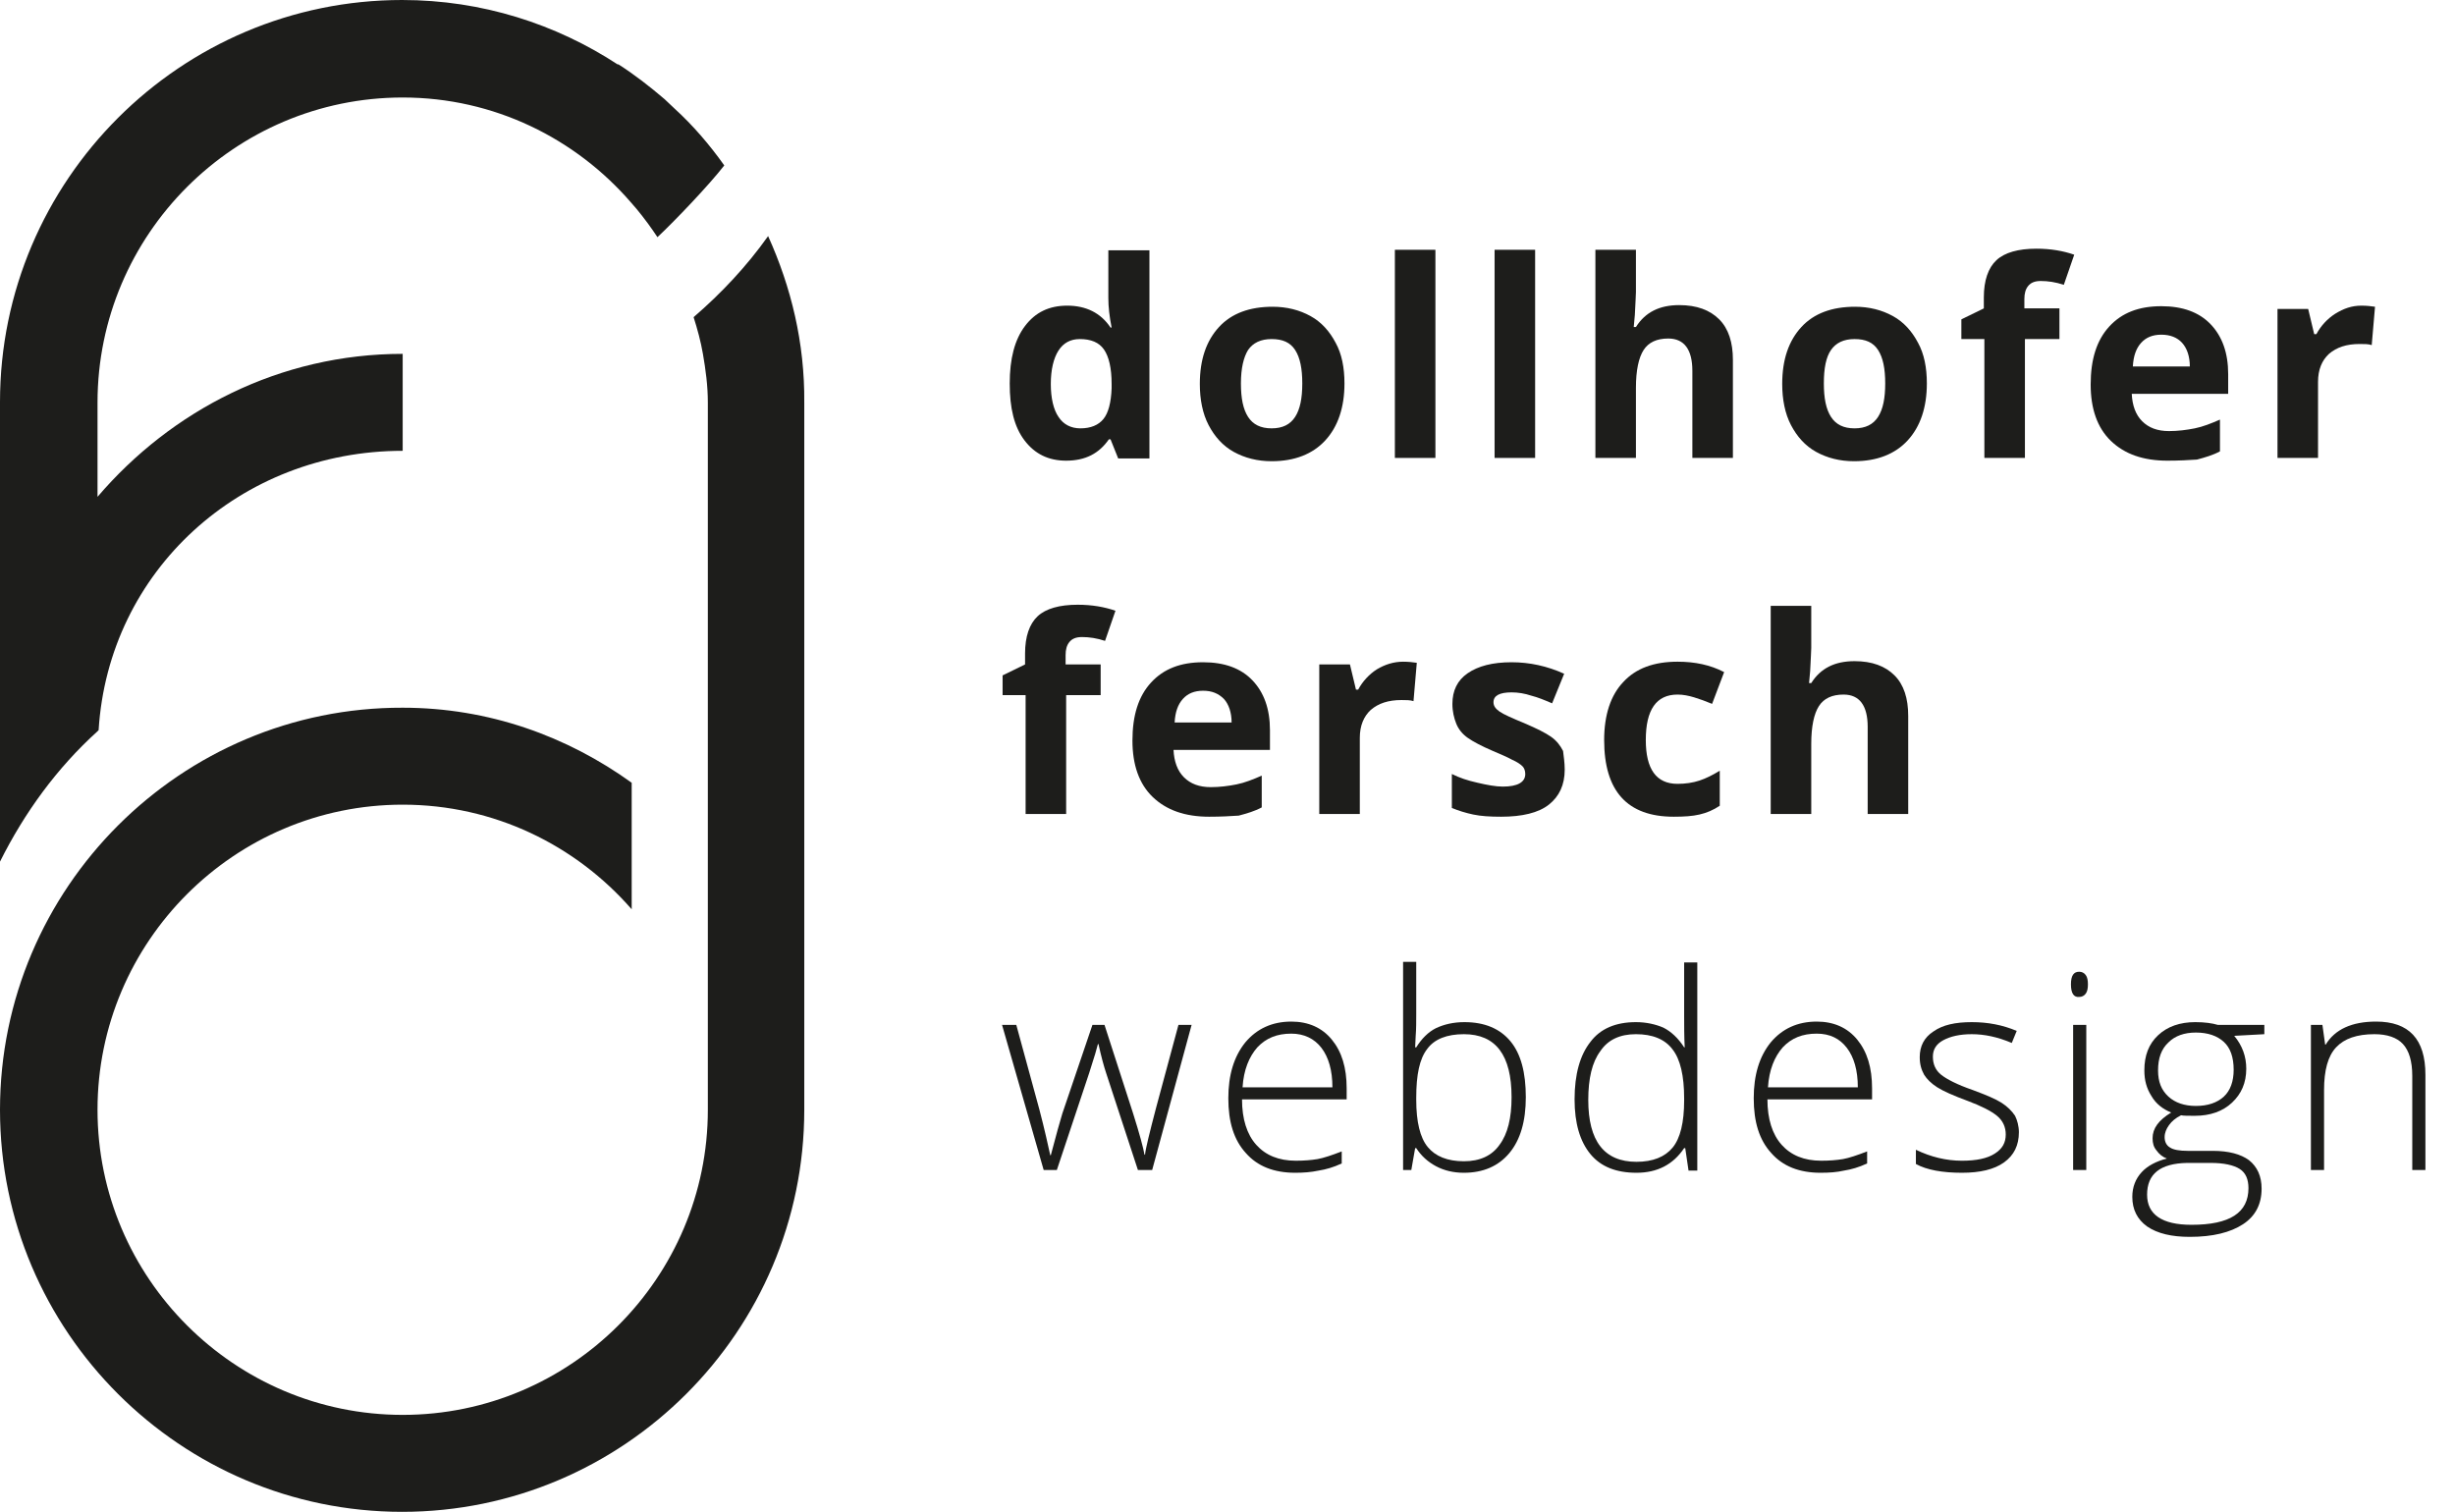 <svg xmlns="http://www.w3.org/2000/svg" xmlns:xlink="http://www.w3.org/1999/xlink" id="Ebene_1" x="0px" y="0px" viewBox="0 0 448.1 276" style="enable-background:new 0 0 448.1 276;" xml:space="preserve"><style type="text/css">	.st0{enable-background:new    ;}	.st1{fill:#1D1D1B;}</style><g class="st0">	<path class="st1" d="M194.6,84.1c-3.2,0-5.7-1.2-7.6-3.7s-2.7-5.9-2.7-10.4c0-4.5,0.9-8,2.8-10.5c1.9-2.5,4.4-3.7,7.7-3.7  c3.4,0,6.1,1.3,7.9,4h0.2c-0.4-2-0.6-3.8-0.6-5.4v-8.7h7.5v38h-5.7l-1.4-3.5h-0.3C200.6,82.8,198.1,84.1,194.6,84.1z M197.2,78.2  c1.9,0,3.3-0.6,4.2-1.7c0.9-1.1,1.4-3,1.5-5.6v-0.8c0-2.9-0.5-5-1.4-6.3c-0.9-1.3-2.4-1.9-4.4-1.9c-1.7,0-3,0.7-3.9,2.1  c-0.9,1.4-1.4,3.5-1.4,6.1s0.5,4.7,1.4,6C194.1,77.5,195.5,78.2,197.2,78.2z"></path>	<path class="st1" d="M245.4,70c0,4.4-1.2,7.9-3.5,10.4c-2.3,2.5-5.6,3.8-9.8,3.8c-2.6,0-4.9-0.6-6.9-1.7c-2-1.1-3.5-2.8-4.6-4.9  s-1.6-4.7-1.6-7.5c0-4.5,1.2-7.9,3.5-10.4c2.3-2.5,5.6-3.7,9.8-3.7c2.6,0,4.9,0.6,6.9,1.7c2,1.1,3.5,2.8,4.6,4.9  C244.9,64.6,245.4,67.1,245.4,70z M226.5,70c0,2.7,0.4,4.7,1.3,6.1c0.9,1.4,2.3,2.1,4.3,2.1c2,0,3.4-0.7,4.3-2.1  c0.9-1.4,1.3-3.4,1.3-6.1c0-2.7-0.4-4.7-1.3-6.1c-0.9-1.4-2.3-2-4.3-2c-2,0-3.4,0.7-4.3,2C227,65.2,226.5,67.2,226.5,70z"></path>	<path class="st1" d="M262,83.6h-7.4v-38h7.4V83.6z"></path>	<path class="st1" d="M280.2,83.6h-7.4v-38h7.4V83.6z"></path>	<path class="st1" d="M316.3,83.6h-7.4V67.7c0-3.9-1.5-5.9-4.4-5.9c-2.1,0-3.6,0.7-4.5,2.1c-0.9,1.4-1.4,3.7-1.4,6.9v12.8h-7.4v-38  h7.4v7.7c0,0.6-0.1,2-0.2,4.2l-0.2,2.2h0.4c1.7-2.7,4.3-4,7.9-4c3.2,0,5.6,0.9,7.3,2.6c1.7,1.7,2.5,4.2,2.5,7.4V83.6z"></path>	<path class="st1" d="M351.7,70c0,4.4-1.2,7.9-3.5,10.4c-2.3,2.5-5.6,3.8-9.8,3.8c-2.6,0-4.9-0.6-6.9-1.7c-2-1.1-3.5-2.8-4.6-4.9  s-1.6-4.7-1.6-7.5c0-4.5,1.2-7.9,3.5-10.4c2.3-2.5,5.6-3.7,9.8-3.7c2.6,0,4.9,0.6,6.9,1.7c2,1.1,3.5,2.8,4.6,4.9  C351.2,64.6,351.7,67.1,351.7,70z M332.9,70c0,2.7,0.4,4.7,1.3,6.1c0.9,1.4,2.3,2.1,4.3,2.1c2,0,3.4-0.7,4.3-2.1  c0.9-1.4,1.3-3.4,1.3-6.1c0-2.7-0.4-4.7-1.3-6.1c-0.9-1.4-2.3-2-4.3-2c-2,0-3.4,0.7-4.3,2C333.3,65.2,332.9,67.2,332.9,70z"></path>	<path class="st1" d="M376,61.9h-6.4v21.7h-7.4V61.9H358v-3.6l4.1-2v-2c0-3.1,0.8-5.4,2.3-6.8c1.5-1.4,4-2.1,7.3-2.1  c2.6,0,4.9,0.4,6.9,1.1l-1.9,5.5c-1.5-0.5-2.9-0.7-4.2-0.7c-1.1,0-1.8,0.3-2.3,0.9c-0.5,0.6-0.7,1.4-0.7,2.4v1.7h6.4V61.9z"></path>	<path class="st1" d="M395.6,84.1c-4.4,0-7.8-1.2-10.3-3.6c-2.5-2.4-3.7-5.9-3.7-10.3c0-4.6,1.1-8.1,3.4-10.6  c2.3-2.5,5.4-3.7,9.5-3.7c3.9,0,6.9,1.1,9,3.3s3.2,5.2,3.2,9.1v3.6h-17.6c0.1,2.1,0.7,3.8,1.9,5c1.2,1.2,2.8,1.8,4.9,1.8  c1.6,0,3.2-0.2,4.7-0.5s3-0.9,4.6-1.6v5.8c-1.3,0.7-2.7,1.1-4.2,1.5C399.5,84,397.7,84.1,395.6,84.1z M394.5,61.1  c-1.6,0-2.8,0.5-3.7,1.5c-0.9,1-1.4,2.4-1.5,4.3h10.4c0-1.8-0.5-3.3-1.4-4.3C397.4,61.6,396.1,61.1,394.5,61.1z"></path>	<path class="st1" d="M431,55.8c1,0,1.8,0.1,2.5,0.2l-0.6,7c-0.6-0.2-1.3-0.2-2.2-0.2c-2.4,0-4.2,0.6-5.6,1.8c-1.3,1.2-2,2.9-2,5.1  v13.9h-7.4V56.4h5.6l1.1,4.6h0.4c0.8-1.5,2-2.8,3.4-3.7C427.8,56.3,429.3,55.8,431,55.8z"></path></g><g class="st0">	<path class="st1" d="M201,126.9h-6.4v21.7h-7.4v-21.7H183v-3.6l4.1-2v-2c0-3.1,0.8-5.4,2.3-6.8c1.5-1.4,4-2.1,7.3-2.1  c2.6,0,4.9,0.4,6.9,1.1l-1.9,5.5c-1.5-0.5-2.9-0.7-4.2-0.7c-1.1,0-1.8,0.3-2.3,0.9c-0.5,0.6-0.7,1.4-0.7,2.4v1.7h6.4V126.9z"></path>	<path class="st1" d="M220.7,149.1c-4.4,0-7.8-1.2-10.3-3.6c-2.5-2.4-3.7-5.9-3.7-10.3c0-4.6,1.1-8.1,3.4-10.6  c2.3-2.5,5.4-3.7,9.5-3.7c3.9,0,6.9,1.1,9,3.3s3.2,5.2,3.2,9.1v3.6h-17.6c0.1,2.1,0.7,3.8,1.9,5c1.2,1.2,2.8,1.8,4.9,1.8  c1.6,0,3.2-0.2,4.7-0.5s3-0.9,4.6-1.6v5.8c-1.3,0.7-2.7,1.1-4.2,1.5C224.6,149,222.8,149.1,220.7,149.1z M219.6,126.1  c-1.6,0-2.8,0.5-3.7,1.5c-0.9,1-1.4,2.4-1.5,4.3h10.4c0-1.8-0.5-3.3-1.4-4.3C222.4,126.6,221.2,126.1,219.6,126.1z"></path>	<path class="st1" d="M256.1,120.8c1,0,1.8,0.1,2.5,0.2l-0.6,7c-0.6-0.2-1.3-0.2-2.2-0.2c-2.4,0-4.2,0.6-5.6,1.8  c-1.3,1.2-2,2.9-2,5.1v13.9h-7.4v-27.3h5.6l1.1,4.6h0.4c0.8-1.5,2-2.8,3.4-3.7C252.8,121.3,254.4,120.8,256.1,120.8z"></path>	<path class="st1" d="M285.6,140.5c0,2.8-1,4.9-2.9,6.4c-1.9,1.5-4.9,2.2-8.7,2.2c-2,0-3.7-0.1-5.1-0.4c-1.4-0.3-2.7-0.7-3.9-1.2  v-6.2c1.4,0.7,2.9,1.2,4.7,1.6c1.7,0.4,3.3,0.7,4.6,0.7c2.7,0,4.1-0.8,4.1-2.3c0-0.6-0.2-1.1-0.5-1.4c-0.4-0.4-1-0.8-1.9-1.2  c-0.9-0.5-2.1-1-3.5-1.6c-2.1-0.9-3.6-1.7-4.6-2.4c-1-0.7-1.7-1.6-2.1-2.6c-0.4-1-0.7-2.2-0.7-3.6c0-2.4,0.9-4.3,2.8-5.6  c1.9-1.3,4.5-2,8-2c3.3,0,6.5,0.7,9.6,2.1l-2.2,5.4c-1.4-0.6-2.6-1.1-3.8-1.4c-1.2-0.4-2.4-0.6-3.6-0.6c-2.2,0-3.3,0.6-3.3,1.8  c0,0.7,0.4,1.2,1.1,1.7c0.7,0.5,2.3,1.2,4.7,2.2c2.1,0.9,3.7,1.7,4.7,2.4c1,0.7,1.7,1.6,2.2,2.6C285.4,138,285.6,139.2,285.6,140.5  z"></path>	<path class="st1" d="M305.5,149.1c-8.5,0-12.7-4.7-12.7-14c0-4.6,1.2-8.2,3.5-10.6c2.3-2.5,5.6-3.7,9.9-3.7c3.2,0,6,0.6,8.5,1.9  l-2.2,5.8c-1.2-0.5-2.3-0.9-3.3-1.2c-1-0.3-2-0.5-3-0.5c-3.9,0-5.8,2.8-5.8,8.3c0,5.3,1.9,8,5.8,8c1.4,0,2.8-0.2,4-0.6  c1.2-0.4,2.4-1,3.7-1.8v6.4c-1.2,0.8-2.4,1.3-3.7,1.6C308.9,149,307.4,149.1,305.5,149.1z"></path>	<path class="st1" d="M348.3,148.6h-7.4v-15.9c0-3.9-1.5-5.9-4.4-5.9c-2.1,0-3.6,0.7-4.5,2.1s-1.4,3.7-1.4,6.9v12.8h-7.4v-38h7.4  v7.7c0,0.6-0.1,2-0.2,4.2l-0.2,2.2h0.4c1.7-2.7,4.3-4,7.9-4c3.2,0,5.6,0.9,7.3,2.6c1.7,1.7,2.5,4.2,2.5,7.4V148.6z"></path></g><g class="st0">	<path class="st1" d="M207.7,213.6l-5.8-17.7c-0.4-1.2-0.9-3-1.4-5.3h-0.1l-0.5,1.8l-1.1,3.5l-5.9,17.7h-2.4l-7.6-26.5h2.6l4.2,15.4  c1,3.8,1.6,6.6,2,8.4h0.1c1-3.8,1.7-6.3,2.1-7.6l5.5-16.2h2.2l5.2,16.1c1.2,3.8,1.9,6.4,2.1,7.6h0.1c0.1-1.1,0.8-3.9,2-8.5  l4.1-15.2h2.4l-7.2,26.5H207.7z"></path>	<path class="st1" d="M236.4,214.1c-3.9,0-6.9-1.2-9-3.6c-2.2-2.4-3.2-5.7-3.2-10c0-4.2,1-7.6,3.1-10.2c2.1-2.5,4.9-3.8,8.4-3.8  c3.1,0,5.6,1.1,7.4,3.3c1.8,2.2,2.7,5.1,2.7,8.9v2h-19.1c0,3.6,0.9,6.4,2.6,8.3c1.7,1.9,4.1,2.9,7.2,2.9c1.5,0,2.8-0.1,4-0.3  c1.1-0.2,2.6-0.7,4.4-1.4v2.2c-1.5,0.7-2.9,1.1-4.2,1.3C239.3,214,237.9,214.1,236.4,214.1z M235.7,188.7c-2.6,0-4.6,0.8-6.2,2.5  c-1.5,1.7-2.5,4.1-2.7,7.3h16.4c0-3.1-0.7-5.5-2-7.2C239.9,189.6,238,188.7,235.7,188.7z"></path>	<path class="st1" d="M267.3,186.6c3.7,0,6.5,1.2,8.4,3.5c1.9,2.3,2.8,5.7,2.8,10.2c0,4.4-1,7.8-3,10.2c-2,2.4-4.8,3.6-8.3,3.6  c-1.9,0-3.6-0.4-5.1-1.2s-2.7-1.9-3.6-3.3h-0.2l-0.7,4h-1.5v-38h2.4v9.5c0,1.4,0,2.8-0.1,4l-0.1,2.1h0.2c1-1.6,2.2-2.8,3.6-3.5  C263.6,187,265.3,186.6,267.3,186.6z M267.2,188.8c-3.1,0-5.4,0.9-6.7,2.7c-1.4,1.8-2,4.7-2,8.9v0.4c0,4,0.7,6.9,2.1,8.6  c1.4,1.7,3.6,2.6,6.6,2.6c2.9,0,5.1-1,6.5-3c1.5-2,2.2-4.9,2.2-8.7C275.9,192.6,273,188.8,267.2,188.8z"></path>	<path class="st1" d="M298.6,186.6c1.9,0,3.6,0.4,5,1c1.4,0.7,2.7,1.9,3.8,3.6h0.1c-0.1-2.1-0.1-4.1-0.1-6v-9.5h2.4v38h-1.6  l-0.6-4.1h-0.2c-2,3-4.9,4.5-8.7,4.5c-3.7,0-6.5-1.1-8.4-3.4c-1.9-2.3-2.9-5.6-2.9-10c0-4.6,1-8.1,2.9-10.5  C292.1,187.8,294.9,186.6,298.6,186.6z M298.6,188.8c-2.9,0-5.1,1-6.5,3.1c-1.5,2-2.2,5-2.2,8.9c0,7.5,2.9,11.3,8.8,11.3  c3,0,5.2-0.9,6.6-2.6c1.4-1.7,2.1-4.6,2.1-8.6v-0.4c0-4.1-0.7-7.1-2.1-8.9C303.9,189.7,301.6,188.8,298.6,188.8z"></path>	<path class="st1" d="M332.3,214.1c-3.9,0-6.9-1.2-9-3.6c-2.2-2.4-3.2-5.7-3.2-10c0-4.2,1-7.6,3.1-10.2c2.1-2.5,4.9-3.8,8.4-3.8  c3.1,0,5.6,1.1,7.4,3.3c1.8,2.2,2.7,5.1,2.7,8.9v2h-19.1c0,3.6,0.9,6.4,2.6,8.3c1.7,1.9,4.1,2.9,7.2,2.9c1.5,0,2.8-0.1,4-0.3  c1.1-0.2,2.6-0.7,4.4-1.4v2.2c-1.5,0.7-2.9,1.1-4.2,1.3C335.3,214,333.9,214.1,332.3,214.1z M331.6,188.7c-2.6,0-4.6,0.8-6.2,2.5  c-1.5,1.7-2.5,4.1-2.7,7.3h16.4c0-3.1-0.7-5.5-2-7.2C335.8,189.6,334,188.7,331.6,188.7z"></path>	<path class="st1" d="M368.5,206.7c0,2.4-0.9,4.2-2.7,5.5c-1.8,1.3-4.4,1.9-7.7,1.9c-3.5,0-6.4-0.5-8.4-1.6v-2.6  c2.7,1.3,5.5,2,8.4,2c2.6,0,4.6-0.4,6-1.3c1.4-0.9,2-2,2-3.5c0-1.3-0.5-2.5-1.6-3.4c-1.1-0.9-2.9-1.8-5.3-2.7  c-2.7-1-4.5-1.8-5.6-2.5c-1.1-0.7-1.9-1.5-2.4-2.3c-0.5-0.9-0.8-1.9-0.8-3.2c0-2,0.8-3.6,2.5-4.7c1.7-1.2,4-1.7,7-1.7  c2.9,0,5.6,0.5,8.2,1.6l-0.9,2.2c-2.6-1.1-5-1.6-7.3-1.6c-2.2,0-3.9,0.4-5.2,1.1c-1.3,0.7-1.9,1.7-1.9,3c0,1.4,0.5,2.5,1.5,3.3  c1,0.8,2.9,1.8,5.8,2.8c2.4,0.9,4.1,1.6,5.2,2.3c1.1,0.7,1.9,1.5,2.5,2.4C368.2,204.5,368.5,205.6,368.5,206.7z"></path>	<path class="st1" d="M378,179.7c0-1.6,0.5-2.3,1.5-2.3c0.5,0,0.9,0.2,1.2,0.6c0.3,0.4,0.4,1,0.4,1.7c0,0.7-0.1,1.3-0.4,1.7  c-0.3,0.4-0.7,0.6-1.2,0.6C378.5,182.1,378,181.3,378,179.7z M380.8,213.6h-2.4v-26.5h2.4V213.6z"></path>	<path class="st1" d="M413.3,187.1v1.7l-5.5,0.3c1.5,1.8,2.2,3.8,2.2,6c0,2.6-0.9,4.6-2.6,6.2c-1.7,1.6-4,2.4-6.8,2.4  c-1.2,0-2.1,0-2.5-0.1c-1,0.5-1.7,1.1-2.2,1.8c-0.5,0.7-0.8,1.4-0.8,2.2c0,0.8,0.3,1.5,1,1.9c0.6,0.4,1.7,0.6,3.2,0.6h4.6  c2.9,0,5.1,0.6,6.6,1.7c1.5,1.2,2.3,2.9,2.3,5.2c0,2.8-1.1,5-3.4,6.5c-2.3,1.5-5.5,2.3-9.7,2.3c-3.3,0-5.9-0.6-7.8-1.9  c-1.8-1.3-2.7-3.1-2.7-5.4c0-1.8,0.6-3.3,1.7-4.5c1.1-1.2,2.7-2,4.6-2.5c-0.8-0.3-1.4-0.8-1.9-1.5c-0.5-0.6-0.7-1.3-0.7-2.2  c0-1.8,1.1-3.3,3.4-4.7c-1.5-0.6-2.8-1.6-3.6-3c-0.9-1.4-1.3-2.9-1.3-4.7c0-2.7,0.8-4.8,2.5-6.4c1.7-1.6,4-2.4,6.8-2.4  c1.7,0,3.1,0.2,4.1,0.5H413.3z M391.9,218.1c0,3.6,2.7,5.5,8.1,5.5c7,0,10.4-2.2,10.4-6.7c0-1.6-0.5-2.8-1.6-3.5  c-1.1-0.7-2.9-1.1-5.3-1.1h-4.3C394.3,212.4,391.9,214.3,391.9,218.1z M393.9,195.4c0,2.1,0.6,3.6,1.9,4.8c1.2,1.1,2.9,1.7,5,1.7  c2.2,0,3.9-0.6,5.1-1.7c1.2-1.1,1.8-2.8,1.8-4.9c0-2.3-0.6-4-1.8-5.1c-1.2-1.1-2.9-1.7-5.1-1.7c-2.1,0-3.8,0.6-5,1.8  C394.5,191.5,393.9,193.2,393.9,195.4z"></path>	<path class="st1" d="M440.3,213.6v-17.2c0-2.7-0.6-4.6-1.7-5.8c-1.1-1.2-2.9-1.8-5.2-1.8c-3.2,0-5.5,0.8-7,2.4  c-1.5,1.6-2.2,4.2-2.2,7.8v14.6h-2.4v-26.5h2.1l0.5,3.6h0.1c1.7-2.8,4.8-4.2,9.2-4.2c6,0,9,3.2,9,9.7v17.4H440.3z"></path></g><path class="st1" d="M132.2,30.2c-2.7-3.8-5.7-7.3-9.1-10.4c-0.6-0.6-1.2-1.1-1.8-1.7c-2.7-2.3-5.5-4.5-8.5-6.4v0.1 C101.5,4.4,88,0,73.4,0C33,0,0,32.9,0,73.4v83.9c4.5-9,10.4-17.1,17.8-23.8l0.2-0.2l0,0c1.8-29.1,25.9-51,55.5-51V64.6 c-22.4,0-42.2,10.3-55.7,26.1V73.5c0-30.7,25-55.7,55.7-55.7c16.7,0,31.6,7.5,41.7,19.2c0.7,0.8,1.4,1.6,2,2.4 c1.5,1.9,2.8,3.9,2.8,3.9C123.3,40.2,129.4,33.8,132.2,30.2L132.2,30.2z"></path><path class="st1" d="M140.2,43.1c-3.9,5.5-8.5,10.4-13.6,14.8c0.7,2.2,1.3,4.4,1.7,6.7c0.5,2.9,0.9,5.8,0.9,8.9c0,0,0,0,0,0v129.1 c0,30.7-25,55.7-55.7,55.7s-55.7-25-55.7-55.7s25-55.7,55.7-55.7c16.7,0,31.6,7.4,41.8,19.1v-23.1c-11.8-8.5-26.1-13.7-41.8-13.7 C33,129.1,0,162.1,0,202.6S33,276,73.4,276s73.4-32.9,73.4-73.4V73.5c0,0,0,0,0,0C146.9,62.6,144.4,52.4,140.2,43.1L140.2,43.1z"></path></svg>